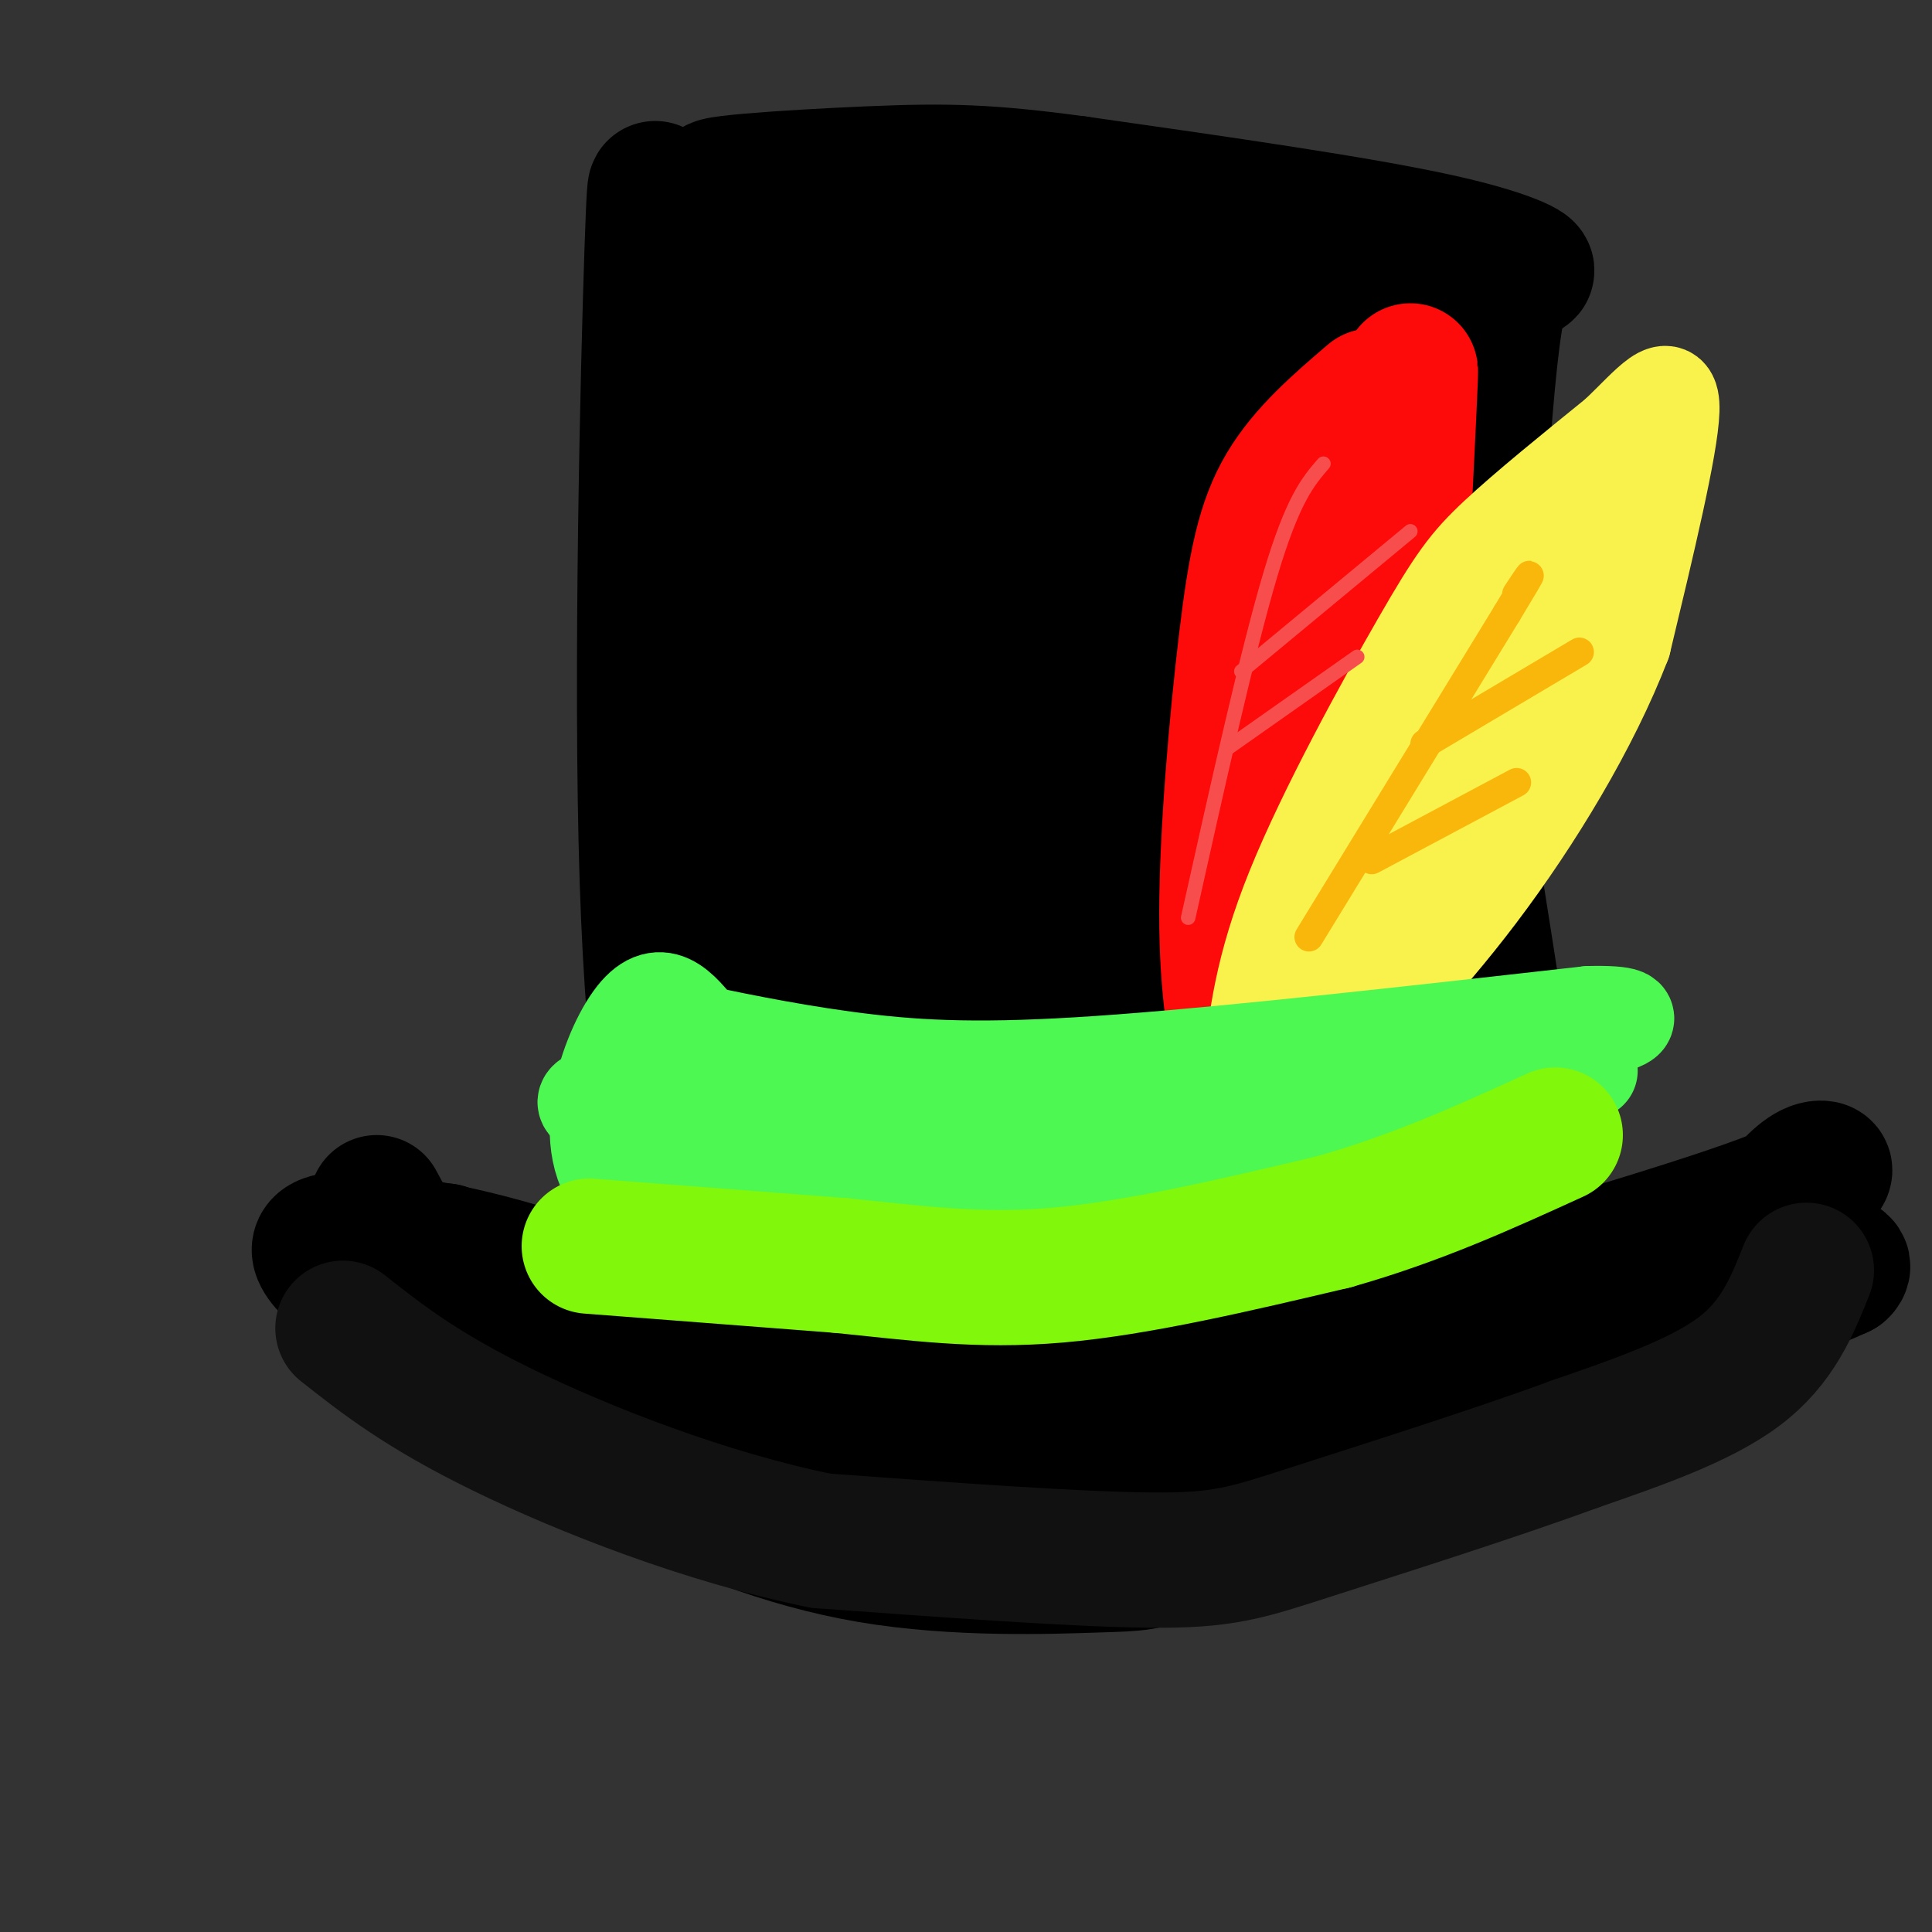 <svg viewBox='0 0 400 400' version='1.1' xmlns='http://www.w3.org/2000/svg' xmlns:xlink='http://www.w3.org/1999/xlink'><rect x="0" y="0" width="400" height="400" fill="#333333" stroke="none"/><g fill='none' stroke='rgb(0,0,0)' stroke-width='28' stroke-linecap='round' stroke-linejoin='round'><path d='M78,249c4.866,9.114 9.733,18.228 15,25c5.267,6.772 10.936,11.201 17,16c6.064,4.799 12.524,9.967 24,16c11.476,6.033 27.967,12.932 46,16c18.033,3.068 37.607,2.307 47,2c9.393,-0.307 8.606,-0.160 19,-3c10.394,-2.840 31.970,-8.669 46,-14c14.030,-5.331 20.515,-10.166 27,-15'/><path d='M319,292c15.711,-11.756 41.489,-33.644 51,-42c9.511,-8.356 2.756,-3.178 -4,2'/><path d='M366,252c-5.100,3.123 -15.850,9.932 -30,16c-14.150,6.068 -31.700,11.397 -47,16c-15.300,4.603 -28.348,8.481 -48,13c-19.652,4.519 -45.906,9.678 -67,11c-21.094,1.322 -37.027,-1.194 -52,-8c-14.973,-6.806 -28.987,-17.903 -43,-29'/><path d='M79,271c-10.709,-7.743 -15.980,-12.601 -11,-14c4.980,-1.399 20.213,0.660 36,5c15.787,4.340 32.128,10.961 52,15c19.872,4.039 43.275,5.495 62,6c18.725,0.505 32.772,0.059 56,-2c23.228,-2.059 55.637,-5.731 75,-9c19.363,-3.269 25.682,-6.134 32,-9'/><path d='M381,263c2.944,-2.470 -5.695,-4.147 -53,0c-47.305,4.147 -133.274,14.116 -176,17c-42.726,2.884 -42.207,-1.319 -45,-6c-2.793,-4.681 -8.896,-9.841 -15,-15'/><path d='M92,259c0.519,-0.307 9.315,6.426 20,11c10.685,4.574 23.258,6.990 32,9c8.742,2.010 13.653,3.616 28,5c14.347,1.384 38.129,2.548 60,2c21.871,-0.548 41.831,-2.807 60,-6c18.169,-3.193 34.545,-7.321 45,-10c10.455,-2.679 14.987,-3.908 19,-7c4.013,-3.092 7.506,-8.046 11,-13'/><path d='M367,250c3.381,-3.940 6.333,-7.292 9,-8c2.667,-0.708 5.048,1.226 -14,8c-19.048,6.774 -59.524,18.387 -100,30'/><path d='M144,268c-4.311,-21.756 -8.622,-43.511 -10,-86c-1.378,-42.489 0.178,-105.711 1,-130c0.822,-24.289 0.911,-9.644 1,5'/><path d='M136,57c0.502,2.222 1.258,5.276 12,9c10.742,3.724 31.469,8.118 48,11c16.531,2.882 28.866,4.252 46,3c17.134,-1.252 39.067,-5.126 61,-9'/><path d='M303,71c11.202,-7.488 8.708,-21.708 6,-1c-2.708,20.708 -5.631,76.345 -5,113c0.631,36.655 4.815,54.327 9,72'/><path d='M313,255c-3.129,12.828 -15.450,8.896 -33,9c-17.550,0.104 -40.328,4.242 -56,6c-15.672,1.758 -24.238,1.137 -33,0c-8.762,-1.137 -17.720,-2.789 -23,-6c-5.280,-3.211 -6.883,-7.980 -10,-18c-3.117,-10.020 -7.748,-25.291 -10,-48c-2.252,-22.709 -2.126,-52.854 -2,-83'/><path d='M146,115c-0.721,-33.772 -1.523,-76.702 1,-59c2.523,17.702 8.372,96.035 14,143c5.628,46.965 11.037,62.561 14,56c2.963,-6.561 3.482,-35.281 4,-64'/><path d='M179,191c0.243,-25.839 -1.150,-58.438 0,-91c1.150,-32.562 4.844,-65.089 5,-62c0.156,3.089 -3.227,41.793 -2,95c1.227,53.207 7.065,120.916 10,133c2.935,12.084 2.968,-31.458 3,-75'/><path d='M195,191c0.101,-53.003 -1.147,-148.012 1,-137c2.147,11.012 7.689,128.044 12,181c4.311,52.956 7.391,41.834 10,36c2.609,-5.834 4.745,-6.381 6,-12c1.255,-5.619 1.627,-16.309 2,-27'/><path d='M226,232c1.833,-24.167 5.417,-71.083 9,-118'/><path d='M148,59c2.400,-2.778 4.800,-5.556 2,-8c-2.800,-2.444 -10.800,-4.556 9,-5c19.800,-0.444 67.400,0.778 115,2'/><path d='M274,48c27.190,2.333 37.667,7.167 41,8c3.333,0.833 -0.476,-2.333 -17,-6c-16.524,-3.667 -45.762,-7.833 -75,-12'/><path d='M223,38c-18.391,-2.482 -26.868,-2.686 -43,-2c-16.132,0.686 -39.920,2.262 -29,3c10.920,0.738 56.549,0.640 74,1c17.451,0.360 6.726,1.180 -4,2'/><path d='M221,42c-3.842,0.786 -11.448,1.751 -23,8c-11.552,6.249 -27.051,17.782 -34,23c-6.949,5.218 -5.347,4.120 2,-3c7.347,-7.120 20.440,-20.263 18,-11c-2.440,9.263 -20.411,40.932 -24,52c-3.589,11.068 7.206,1.534 18,-8'/><path d='M178,103c14.043,-8.776 40.152,-26.717 41,-27c0.848,-0.283 -23.563,17.092 -37,27c-13.437,9.908 -15.898,12.350 -8,10c7.898,-2.350 26.155,-9.493 42,-19c15.845,-9.507 29.278,-21.378 33,-26c3.722,-4.622 -2.266,-1.993 -17,8c-14.734,9.993 -38.213,27.352 -40,32c-1.787,4.648 18.119,-3.414 32,-10c13.881,-6.586 21.737,-11.696 30,-18c8.263,-6.304 16.932,-13.801 18,-16c1.068,-2.199 -5.466,0.901 -12,4'/><path d='M260,68c-14.758,9.729 -45.654,32.053 -51,37c-5.346,4.947 14.859,-7.481 29,-17c14.141,-9.519 22.219,-16.128 24,-20c1.781,-3.872 -2.736,-5.005 -27,7c-24.264,12.005 -68.274,37.149 -75,40c-6.726,2.851 23.833,-16.593 39,-28c15.167,-11.407 14.942,-14.779 19,-19c4.058,-4.221 12.400,-9.290 0,-5c-12.400,4.290 -45.543,17.940 -56,22c-10.457,4.060 1.771,-1.470 14,-7'/><path d='M176,78c13.194,-10.468 39.179,-33.138 41,-22c1.821,11.138 -20.521,56.083 -29,73c-8.479,16.917 -3.095,5.806 3,0c6.095,-5.806 12.901,-6.308 21,-10c8.099,-3.692 17.490,-10.574 34,-26c16.510,-15.426 40.139,-39.396 36,-37c-4.139,2.396 -36.048,31.158 -53,50c-16.952,18.842 -18.949,27.765 -19,32c-0.051,4.235 1.842,3.781 16,-7c14.158,-10.781 40.579,-31.891 67,-53'/><path d='M293,78c8.537,-7.153 -3.619,1.464 -26,25c-22.381,23.536 -54.987,61.990 -50,59c4.987,-2.990 47.565,-47.426 59,-59c11.435,-11.574 -8.275,9.712 -27,32c-18.725,22.288 -36.464,45.578 -25,39c11.464,-6.578 52.133,-43.022 62,-50c9.867,-6.978 -11.066,15.511 -32,38'/><path d='M254,162c-9.801,11.916 -18.302,22.705 -20,23c-1.698,0.295 3.409,-9.905 16,-29c12.591,-19.095 32.667,-47.086 33,-43c0.333,4.086 -19.076,40.250 -21,40c-1.924,-0.250 13.636,-36.913 21,-52c7.364,-15.087 6.533,-8.596 7,-3c0.467,5.596 2.234,10.298 4,15'/><path d='M294,113c6.881,40.786 22.083,135.250 21,137c-1.083,1.750 -18.452,-89.214 -27,-128c-8.548,-38.786 -8.274,-25.393 -8,-12'/><path d='M280,110c-3.343,21.770 -7.700,82.196 -9,122c-1.300,39.804 0.458,58.986 5,31c4.542,-27.986 11.869,-103.139 15,-124c3.131,-20.861 2.065,12.569 1,46'/><path d='M292,185c0.938,25.100 2.782,64.849 -2,63c-4.782,-1.849 -16.189,-45.298 -22,-65c-5.811,-19.702 -6.027,-15.658 -8,-15c-1.973,0.658 -5.704,-2.071 -8,-2c-2.296,0.071 -3.157,2.942 -4,15c-0.843,12.058 -1.670,33.302 -1,48c0.670,14.698 2.835,22.849 5,31'/><path d='M252,260c2.467,-14.289 6.133,-65.511 7,-75c0.867,-9.489 -1.067,22.756 -3,55'/></g>
<g fill='none' stroke='rgb(253,10,10)' stroke-width='28' stroke-linecap='round' stroke-linejoin='round'><path d='M258,225c-2.012,-9.720 -4.024,-19.440 -4,-36c0.024,-16.560 2.083,-39.958 4,-56c1.917,-16.042 3.690,-24.726 8,-32c4.310,-7.274 11.155,-13.137 18,-19'/><path d='M257,223c-1.822,-3.467 -3.644,-6.933 1,-21c4.644,-14.067 15.756,-38.733 22,-57c6.244,-18.267 7.622,-30.133 9,-42'/><path d='M289,103c2.200,-14.800 3.200,-30.800 3,-25c-0.200,5.800 -1.600,33.400 -3,61'/><path d='M289,139c-0.857,13.429 -1.500,16.500 -5,23c-3.500,6.500 -9.857,16.429 -14,26c-4.143,9.571 -6.071,18.786 -8,28'/></g>
<g fill='none' stroke='rgb(249,242,77)' stroke-width='20' stroke-linecap='round' stroke-linejoin='round'><path d='M259,222c1.190,-10.821 2.381,-21.643 9,-38c6.619,-16.357 18.667,-38.250 26,-51c7.333,-12.750 9.952,-16.357 16,-22c6.048,-5.643 15.524,-13.321 25,-21'/><path d='M335,90c6.778,-6.511 11.222,-12.289 11,-5c-0.222,7.289 -5.111,27.644 -10,48'/><path d='M336,133c-6.643,17.274 -18.250,36.458 -30,52c-11.750,15.542 -23.643,27.440 -30,33c-6.357,5.560 -7.179,4.780 -8,4'/><path d='M268,222c4.781,-14.492 20.734,-52.723 33,-79c12.266,-26.277 20.844,-40.600 25,-45c4.156,-4.400 3.888,1.123 2,11c-1.888,9.877 -5.397,24.108 -10,36c-4.603,11.892 -10.302,21.446 -16,31'/><path d='M302,176c-11.604,19.753 -32.616,53.635 -39,58c-6.384,4.365 1.858,-20.786 10,-41c8.142,-20.214 16.183,-35.490 24,-47c7.817,-11.510 15.408,-19.255 23,-27'/><path d='M320,119c4.668,-4.537 4.839,-2.381 5,-1c0.161,1.381 0.313,1.987 -1,6c-1.313,4.013 -4.089,11.432 -14,29c-9.911,17.568 -26.955,45.284 -44,73'/></g>
<g fill='none' stroke='rgb(77,248,83)' stroke-width='20' stroke-linecap='round' stroke-linejoin='round'><path d='M134,236c27.333,2.167 54.667,4.333 76,4c21.333,-0.333 36.667,-3.167 52,-6'/><path d='M262,234c23.689,-3.867 56.911,-10.533 65,-12c8.089,-1.467 -8.956,2.267 -26,6'/><path d='M301,228c-23.111,5.644 -67.889,16.756 -100,21c-32.111,4.244 -51.556,1.622 -71,-1'/><path d='M130,248c-11.444,-8.511 -4.556,-29.289 1,-37c5.556,-7.711 9.778,-2.356 14,3'/><path d='M145,214c8.143,1.702 21.500,4.458 35,6c13.500,1.542 27.143,1.869 52,0c24.857,-1.869 60.929,-5.935 97,-10'/><path d='M329,210c15.933,-0.356 7.267,3.756 -29,7c-36.267,3.244 -100.133,5.622 -164,8'/><path d='M136,225c-26.884,2.644 -12.093,5.255 6,9c18.093,3.745 39.486,8.624 60,10c20.514,1.376 40.147,-0.750 58,-4c17.853,-3.250 33.927,-7.625 50,-12'/><path d='M310,228c8.607,-2.393 5.125,-2.375 5,0c-0.125,2.375 3.107,7.107 3,10c-0.107,2.893 -3.554,3.946 -7,5'/><path d='M311,243c-8.000,3.048 -24.500,8.167 -40,12c-15.500,3.833 -30.000,6.381 -54,7c-24.000,0.619 -57.500,-0.690 -91,-2'/></g>
<g fill='none' stroke='rgb(249,183,11)' stroke-width='6' stroke-linecap='round' stroke-linejoin='round'><path d='M271,194c0.000,0.000 41.000,-67.000 41,-67'/><path d='M312,127c7.167,-11.833 4.583,-7.917 2,-4'/><path d='M295,154c0.000,0.000 32.000,-19.000 32,-19'/><path d='M284,178c0.000,0.000 30.000,-16.000 30,-16'/></g>
<g fill='none' stroke='rgb(248,77,77)' stroke-width='3' stroke-linecap='round' stroke-linejoin='round'><path d='M246,190c6.167,-27.667 12.333,-55.333 17,-71c4.667,-15.667 7.833,-19.333 11,-23'/><path d='M257,139c0.000,0.000 35.000,-29.000 35,-29'/><path d='M254,155c0.000,0.000 27.000,-19.000 27,-19'/></g>
<g fill='none' stroke='rgb(128,247,11)' stroke-width='28' stroke-linecap='round' stroke-linejoin='round'><path d='M122,258c0.000,0.000 52.000,4.000 52,4'/><path d='M174,262c15.556,1.556 28.444,3.444 45,2c16.556,-1.444 36.778,-6.222 57,-11'/><path d='M276,253c17.167,-4.833 31.583,-11.417 46,-18'/></g>
<g fill='none' stroke='rgb(17,17,17)' stroke-width='28' stroke-linecap='round' stroke-linejoin='round'><path d='M374,263c-3.000,7.500 -6.000,15.000 -14,21c-8.000,6.000 -21.000,10.500 -34,15'/><path d='M326,299c-16.262,5.988 -39.917,13.458 -54,18c-14.083,4.542 -18.595,6.155 -34,6c-15.405,-0.155 -41.702,-2.077 -68,-4'/><path d='M170,319c-23.778,-4.800 -49.222,-14.800 -66,-23c-16.778,-8.200 -24.889,-14.600 -33,-21'/></g>
</svg>